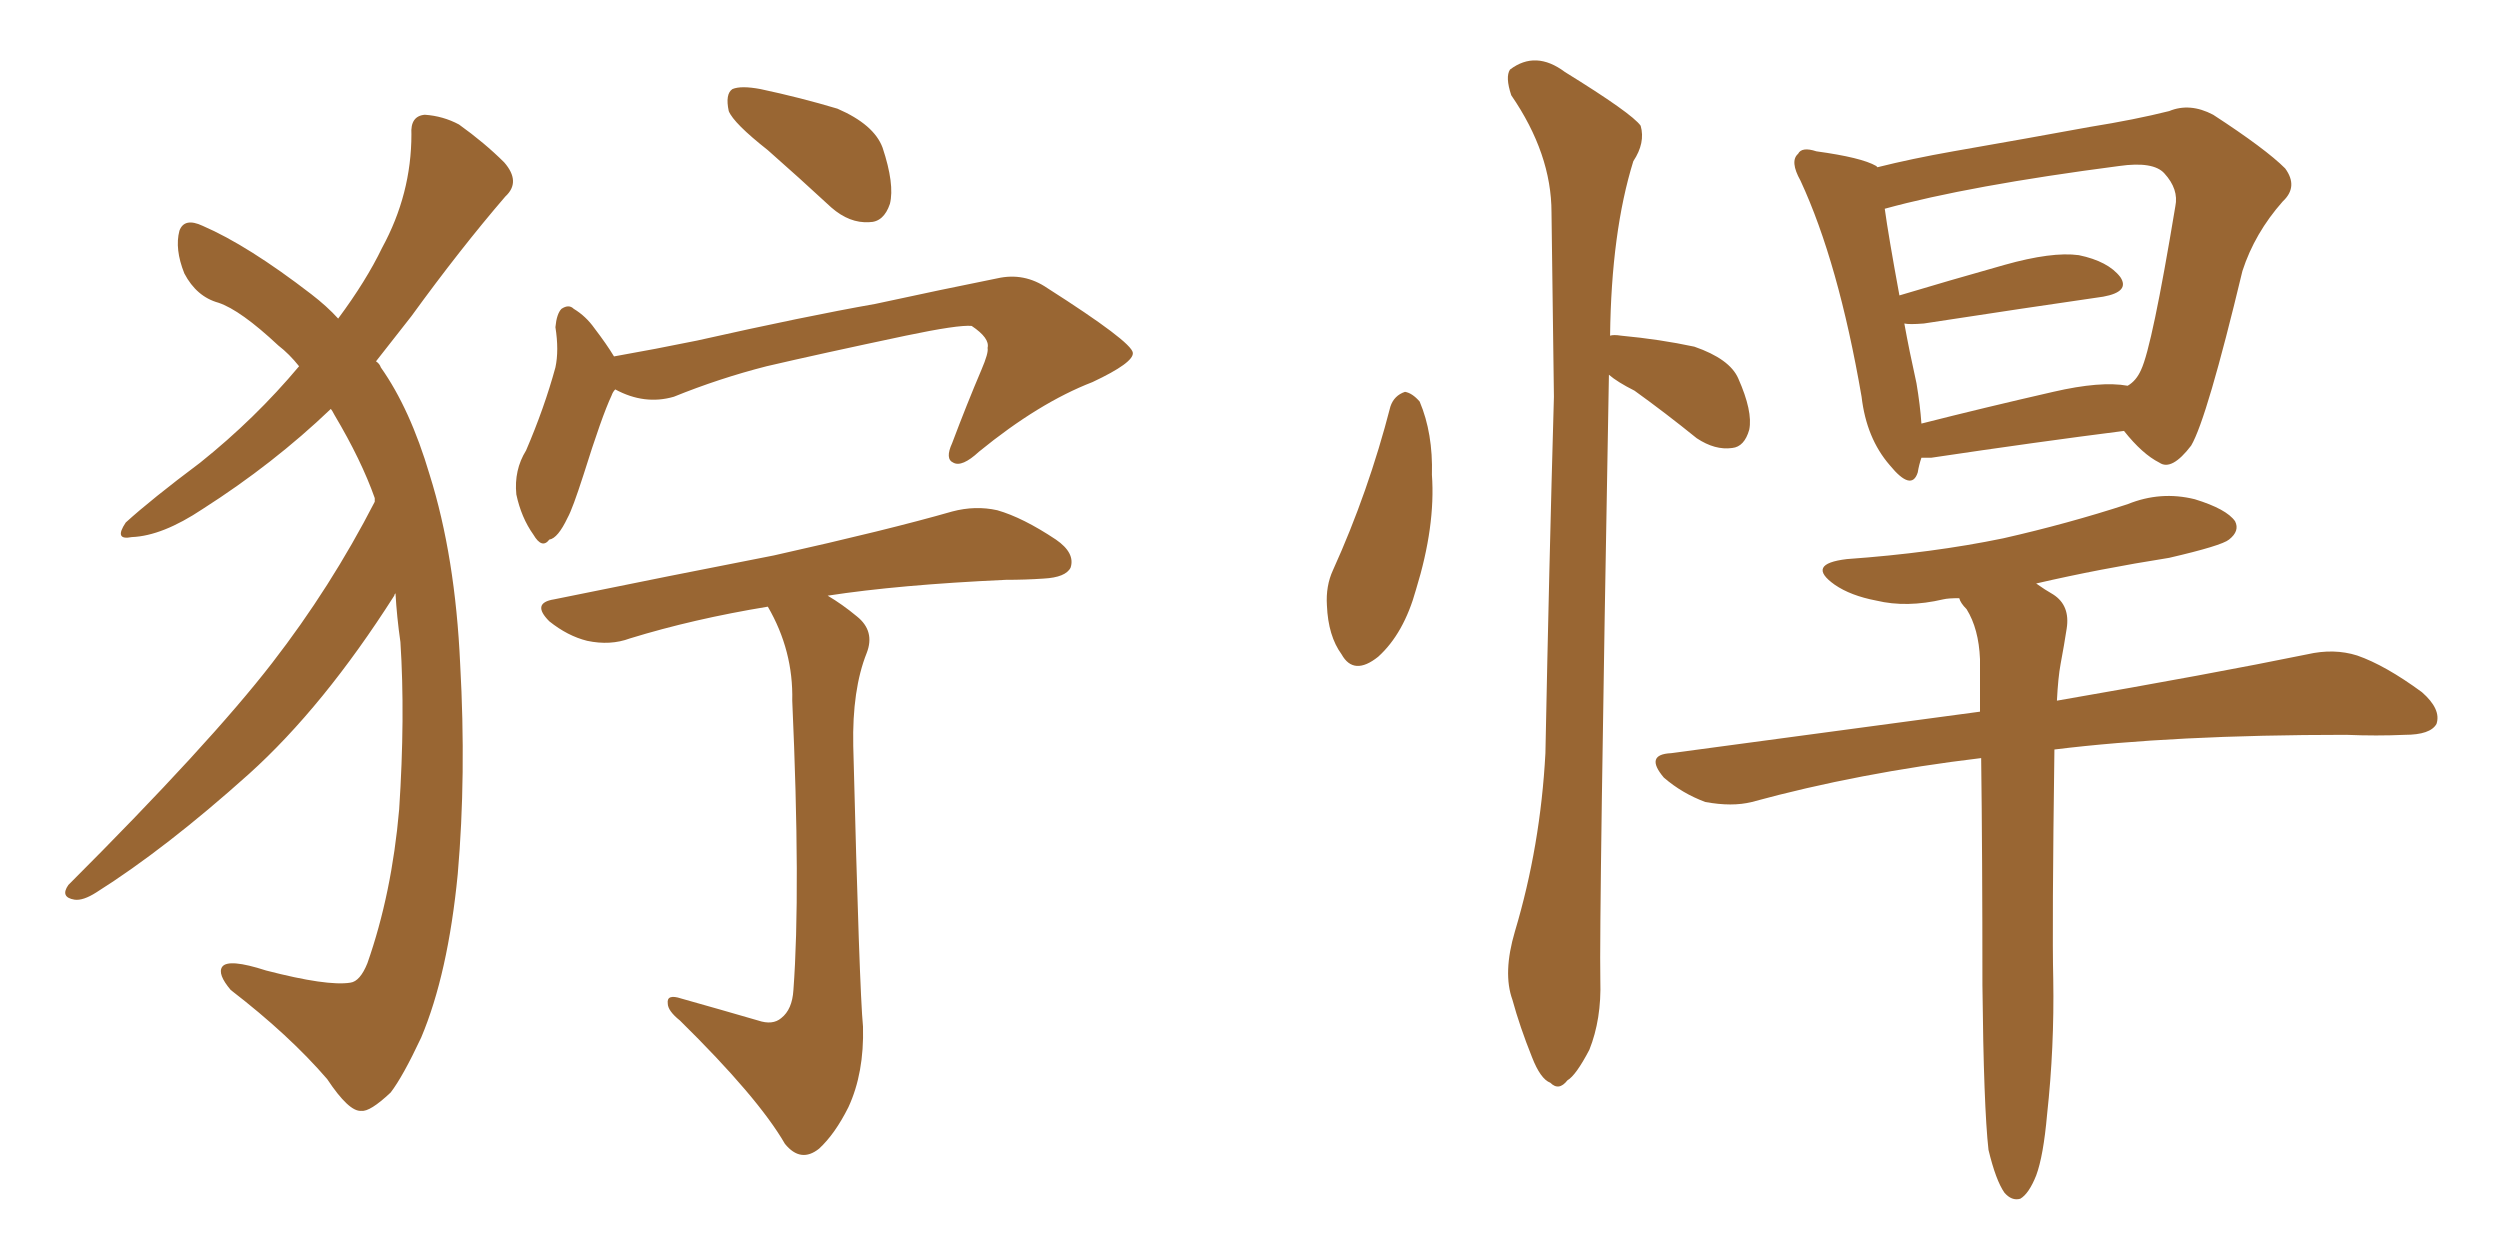 <svg xmlns="http://www.w3.org/2000/svg" xmlns:xlink="http://www.w3.org/1999/xlink" width="300" height="150"><path fill="#996633" padding="10" d="M47.46 71.19L47.46 71.19Q47.31 71.34 47.31 71.48L47.31 71.48Q38.82 84.81 29.88 92.87L29.88 92.87Q19.92 101.81 11.57 107.08L11.57 107.08Q9.96 108.11 8.94 107.96L8.94 107.96Q7.18 107.67 8.20 106.20L8.20 106.20Q25.20 89.21 32.67 79.54L32.67 79.54Q39.70 70.46 44.97 60.21L44.97 60.21Q44.97 59.91 44.97 59.77L44.97 59.77Q43.36 55.22 40.14 49.80L40.14 49.80Q39.84 49.22 39.70 49.07L39.70 49.07Q32.81 55.66 24.32 61.08L24.32 61.08Q19.48 64.31 15.82 64.45L15.82 64.45Q13.62 64.89 15.09 62.70L15.09 62.70Q18.16 59.91 24.02 55.52L24.02 55.52Q30.62 50.24 35.89 43.95L35.89 43.95Q34.72 42.48 33.40 41.46L33.40 41.46Q28.86 37.21 26.22 36.33L26.22 36.33Q23.58 35.60 22.12 32.81L22.12 32.81Q20.95 29.88 21.53 27.69L21.53 27.69Q22.12 26.07 24.32 27.10L24.32 27.10Q29.74 29.44 37.35 35.30L37.35 35.30Q39.26 36.77 40.58 38.23L40.58 38.23Q43.95 33.69 45.85 29.74L45.85 29.74Q49.37 23.29 49.37 16.11L49.37 16.11Q49.22 13.92 50.98 13.77L50.98 13.77Q53.17 13.92 55.08 14.94L55.08 14.94Q58.15 17.14 60.50 19.48L60.50 19.48Q62.55 21.83 60.64 23.58L60.64 23.58Q55.22 29.88 49.37 37.94L49.37 37.94Q47.31 40.58 45.12 43.36L45.12 43.36Q45.56 43.65 45.70 44.09L45.70 44.09Q49.22 49.07 51.56 56.98L51.56 56.98Q54.64 66.80 55.22 79.69L55.22 79.69Q55.96 93.02 54.93 104.88L54.93 104.88Q53.76 116.89 50.54 124.51L50.54 124.51Q48.34 129.20 46.88 131.10L46.88 131.10Q44.38 133.45 43.36 133.30L43.36 133.30Q41.89 133.45 39.26 129.49L39.26 129.49Q34.72 124.22 27.69 118.80L27.69 118.80Q26.07 116.89 26.66 116.02L26.66 116.02Q27.39 114.99 31.93 116.46L31.93 116.46Q39.26 118.36 42.04 117.92L42.04 117.92Q43.21 117.77 44.09 115.58L44.09 115.58Q47.02 107.23 47.90 97.12L47.90 97.12Q48.63 85.99 48.05 77.05L48.05 77.05Q47.61 73.97 47.46 71.19ZM92.14 18.02L92.14 18.02Q88.04 14.79 87.45 13.33L87.45 13.33Q87.01 11.28 87.89 10.69L87.89 10.69Q88.92 10.25 91.26 10.69L91.26 10.69Q96.09 11.72 100.49 13.04L100.49 13.04Q104.88 14.94 105.91 17.72L105.91 17.72Q107.37 22.12 106.79 24.46L106.79 24.46Q106.05 26.66 104.30 26.66L104.30 26.66Q101.95 26.81 99.76 24.90L99.76 24.90Q95.80 21.24 92.14 18.02ZM73.83 46.73L73.83 46.73Q73.54 47.02 73.39 47.46L73.39 47.46Q72.22 49.95 70.02 56.98L70.02 56.98Q68.70 61.08 68.12 62.11L68.12 62.11Q66.94 64.60 65.92 64.75L65.92 64.75Q65.04 65.92 64.01 64.16L64.01 64.16Q62.55 62.11 61.96 59.33L61.96 59.33Q61.67 56.40 63.13 54.05L63.13 54.05Q65.33 48.93 66.65 44.09L66.65 44.09Q67.09 42.04 66.65 39.26L66.65 39.26Q66.80 37.65 67.38 37.06L67.38 37.06Q68.26 36.47 68.85 37.06L68.85 37.06Q70.31 37.94 71.34 39.40L71.34 39.40Q72.80 41.31 73.68 42.77L73.68 42.77Q78.66 41.89 83.64 40.87L83.64 40.87Q96.68 37.94 105.03 36.47L105.03 36.47Q113.09 34.72 119.68 33.40L119.68 33.40Q122.90 32.67 125.68 34.57L125.68 34.57Q135.79 41.02 135.94 42.33L135.94 42.33Q136.08 43.51 131.10 45.85L131.10 45.85Q124.66 48.34 117.48 54.20L117.48 54.20Q115.43 56.10 114.40 55.52L114.40 55.52Q113.38 55.08 114.26 53.17L114.26 53.17Q116.02 48.49 117.77 44.38L117.77 44.38Q118.65 42.33 118.51 41.75L118.51 41.75Q118.80 40.58 116.60 39.11L116.60 39.11Q114.99 38.96 108.69 40.28L108.69 40.28Q98.29 42.48 91.99 43.95L91.99 43.95Q86.28 45.41 80.86 47.61L80.86 47.61Q77.34 48.63 73.83 46.73ZM90.97 122.46L90.97 122.46L90.97 122.46Q92.72 123.05 93.75 122.17L93.75 122.17Q95.07 121.14 95.21 118.80L95.21 118.80Q96.09 106.93 95.07 84.08L95.07 84.08Q95.21 78.08 92.14 72.80L92.14 72.80Q83.20 74.27 75.59 76.61L75.59 76.61Q73.24 77.49 70.46 76.90L70.46 76.90Q68.12 76.32 65.92 74.56L65.92 74.56Q63.72 72.36 66.50 71.92L66.50 71.92Q80.86 68.99 92.87 66.65L92.87 66.65Q106.64 63.57 114.26 61.38L114.26 61.38Q117.04 60.64 119.68 61.23L119.68 61.23Q122.75 62.11 126.71 64.75L126.71 64.75Q129.05 66.36 128.47 68.12L128.47 68.12Q127.88 69.29 125.24 69.43L125.24 69.43Q123.05 69.58 120.70 69.58L120.70 69.58Q107.81 70.17 99.32 71.48L99.32 71.48Q101.07 72.51 102.83 73.97L102.83 73.97Q105.03 75.73 104.00 78.37L104.00 78.37Q102.25 82.76 102.39 89.50L102.39 89.50Q103.13 118.80 103.56 123.19L103.56 123.19Q103.71 128.76 101.81 132.86L101.81 132.86Q100.20 136.08 98.29 137.84L98.29 137.84Q96.09 139.60 94.19 137.26L94.19 137.26Q90.97 131.69 81.59 122.46L81.59 122.46Q80.13 121.29 80.13 120.41L80.13 120.41Q79.98 119.24 81.74 119.82L81.74 119.82Q86.43 121.14 90.97 122.46ZM166.85 48.78L166.85 48.78Q167.29 47.46 168.60 47.02L168.60 47.02Q169.48 47.17 170.36 48.19L170.36 48.19Q171.97 52.00 171.83 56.98L171.83 56.98Q172.27 63.13 169.92 70.75L169.92 70.75Q168.46 76.03 165.38 78.81L165.38 78.81Q162.45 81.15 160.99 78.52L160.99 78.52Q159.38 76.32 159.23 72.66L159.23 72.66Q159.08 70.31 159.96 68.41L159.96 68.41Q164.21 59.03 166.85 48.78ZM193.07 44.97L193.07 44.97Q191.89 110.45 192.04 117.63L192.04 117.63Q192.19 122.31 190.72 125.98L190.72 125.98Q189.11 129.05 188.09 129.64L188.09 129.64Q187.06 130.96 186.04 129.93L186.04 129.93Q184.86 129.49 183.84 126.86L183.84 126.86Q182.37 123.19 181.49 119.97L181.49 119.97Q180.32 116.75 181.79 111.77L181.79 111.77Q184.86 101.51 185.45 90.38L185.45 90.38Q185.89 67.97 186.47 47.61L186.47 47.61Q186.33 35.74 186.18 25.49L186.18 25.49Q186.18 18.46 181.35 11.43L181.35 11.43Q180.62 9.23 181.20 8.35L181.20 8.35Q184.28 6.01 187.79 8.64L187.79 8.64Q195.85 13.62 196.88 15.09L196.88 15.09Q197.46 17.14 196.00 19.34L196.00 19.34Q193.36 27.83 193.21 40.28L193.21 40.28Q193.65 40.14 194.53 40.28L194.53 40.28Q199.22 40.72 203.32 41.60L203.32 41.60Q207.57 43.07 208.59 45.41L208.59 45.41Q210.35 49.37 209.91 51.56L209.91 51.56Q209.33 53.61 207.86 53.76L207.86 53.76Q205.81 54.05 203.61 52.59L203.61 52.59Q199.80 49.51 196.14 46.88L196.14 46.88Q194.09 45.85 193.07 44.97ZM230.57 54.93L230.57 54.93Q230.27 55.81 230.13 56.69L230.13 56.69Q229.39 59.03 226.76 55.81L226.76 55.81Q223.97 52.59 223.39 47.61L223.39 47.61Q220.61 31.49 216.06 21.68L216.06 21.68Q214.75 19.34 215.77 18.46L215.77 18.46Q216.21 17.58 217.97 18.16L217.97 18.16Q223.39 18.90 225.15 19.92L225.15 19.92Q225.15 19.92 225.29 20.07L225.29 20.07Q229.39 19.04 234.38 18.16L234.38 18.16Q243.60 16.55 250.78 15.23L250.78 15.23Q256.20 14.36 260.30 13.33L260.30 13.33Q262.79 12.30 265.58 13.77L265.58 13.77Q271.88 17.87 274.22 20.21L274.22 20.21Q275.83 22.41 273.93 24.17L273.93 24.17Q270.56 27.98 269.09 32.52L269.09 32.52L269.09 32.52Q264.84 50.24 262.94 53.47L262.94 53.47Q260.60 56.54 259.13 55.52L259.13 55.52Q257.08 54.49 254.88 51.71L254.88 51.71Q244.48 53.03 231.74 54.93L231.74 54.93Q231.01 54.93 230.57 54.93ZM246.39 47.02L246.39 47.02Q252.10 45.70 255.32 46.29L255.32 46.29Q256.35 45.70 256.93 44.38L256.93 44.38Q258.25 41.60 261.04 24.76L261.04 24.76Q261.47 22.71 259.72 20.80L259.72 20.80Q258.40 19.34 254.30 19.92L254.30 19.92Q236.28 22.27 226.17 25.05L226.17 25.05Q226.61 28.27 227.93 35.45L227.93 35.45Q233.79 33.69 240.53 31.79L240.53 31.79Q246.24 30.18 249.46 30.62L249.46 30.62Q252.98 31.35 254.44 33.25L254.44 33.25Q255.62 35.01 252.39 35.60L252.39 35.60Q243.31 36.91 230.86 38.82L230.86 38.82Q229.10 38.96 228.52 38.82L228.52 38.82Q229.10 42.04 229.98 46.00L229.98 46.00Q230.42 48.63 230.57 50.83L230.57 50.83Q238.04 48.93 246.39 47.02ZM238.62 137.99L238.62 137.99L238.62 137.99Q238.04 132.86 237.89 118.21L237.89 118.21Q237.89 102.54 237.74 90.97L237.74 90.97Q223.10 92.72 210.21 96.24L210.21 96.24Q207.86 96.83 204.64 96.24L204.64 96.24Q201.86 95.21 199.66 93.31L199.66 93.31Q197.31 90.53 200.54 90.38L200.54 90.38Q220.31 87.74 237.60 85.40L237.60 85.40Q237.60 81.88 237.60 79.10L237.60 79.10Q237.45 75.44 235.99 73.10L235.99 73.10Q235.25 72.36 235.11 71.78L235.11 71.78Q233.79 71.78 233.20 71.92L233.20 71.92Q228.81 72.95 225.15 72.07L225.15 72.07Q222.07 71.48 220.17 70.17L220.17 70.17Q216.65 67.68 221.63 67.09L221.63 67.09Q231.88 66.36 240.38 64.60L240.38 64.60Q248.14 62.84 255.32 60.50L255.32 60.50Q259.28 58.89 263.38 59.91L263.38 59.91Q267.19 61.08 268.21 62.55L268.21 62.55Q268.80 63.72 267.48 64.75L267.48 64.75Q266.60 65.48 260.30 66.94L260.30 66.94Q251.95 68.26 244.34 70.02L244.34 70.02Q245.36 70.75 246.39 71.34L246.39 71.34Q248.44 72.66 248.00 75.44L248.00 75.44Q247.71 77.34 247.27 79.69L247.27 79.69Q246.97 81.30 246.83 84.08L246.83 84.08Q265.43 80.86 276.86 78.52L276.86 78.52Q280.08 77.78 282.86 78.66L282.86 78.66Q286.23 79.83 290.63 83.06L290.63 83.06Q292.97 85.11 292.38 86.87L292.38 86.87Q291.65 88.18 288.57 88.18L288.57 88.18Q285.21 88.33 281.54 88.18L281.54 88.18Q260.74 88.18 246.53 89.94L246.53 89.94Q246.24 111.33 246.39 117.48L246.39 117.48Q246.53 125.68 245.65 133.74L245.65 133.74Q245.21 138.72 244.34 141.06L244.34 141.06Q243.46 143.26 242.43 143.85L242.43 143.85Q241.41 144.14 240.53 143.12L240.53 143.12Q239.50 141.65 238.62 137.99Z"/></svg>